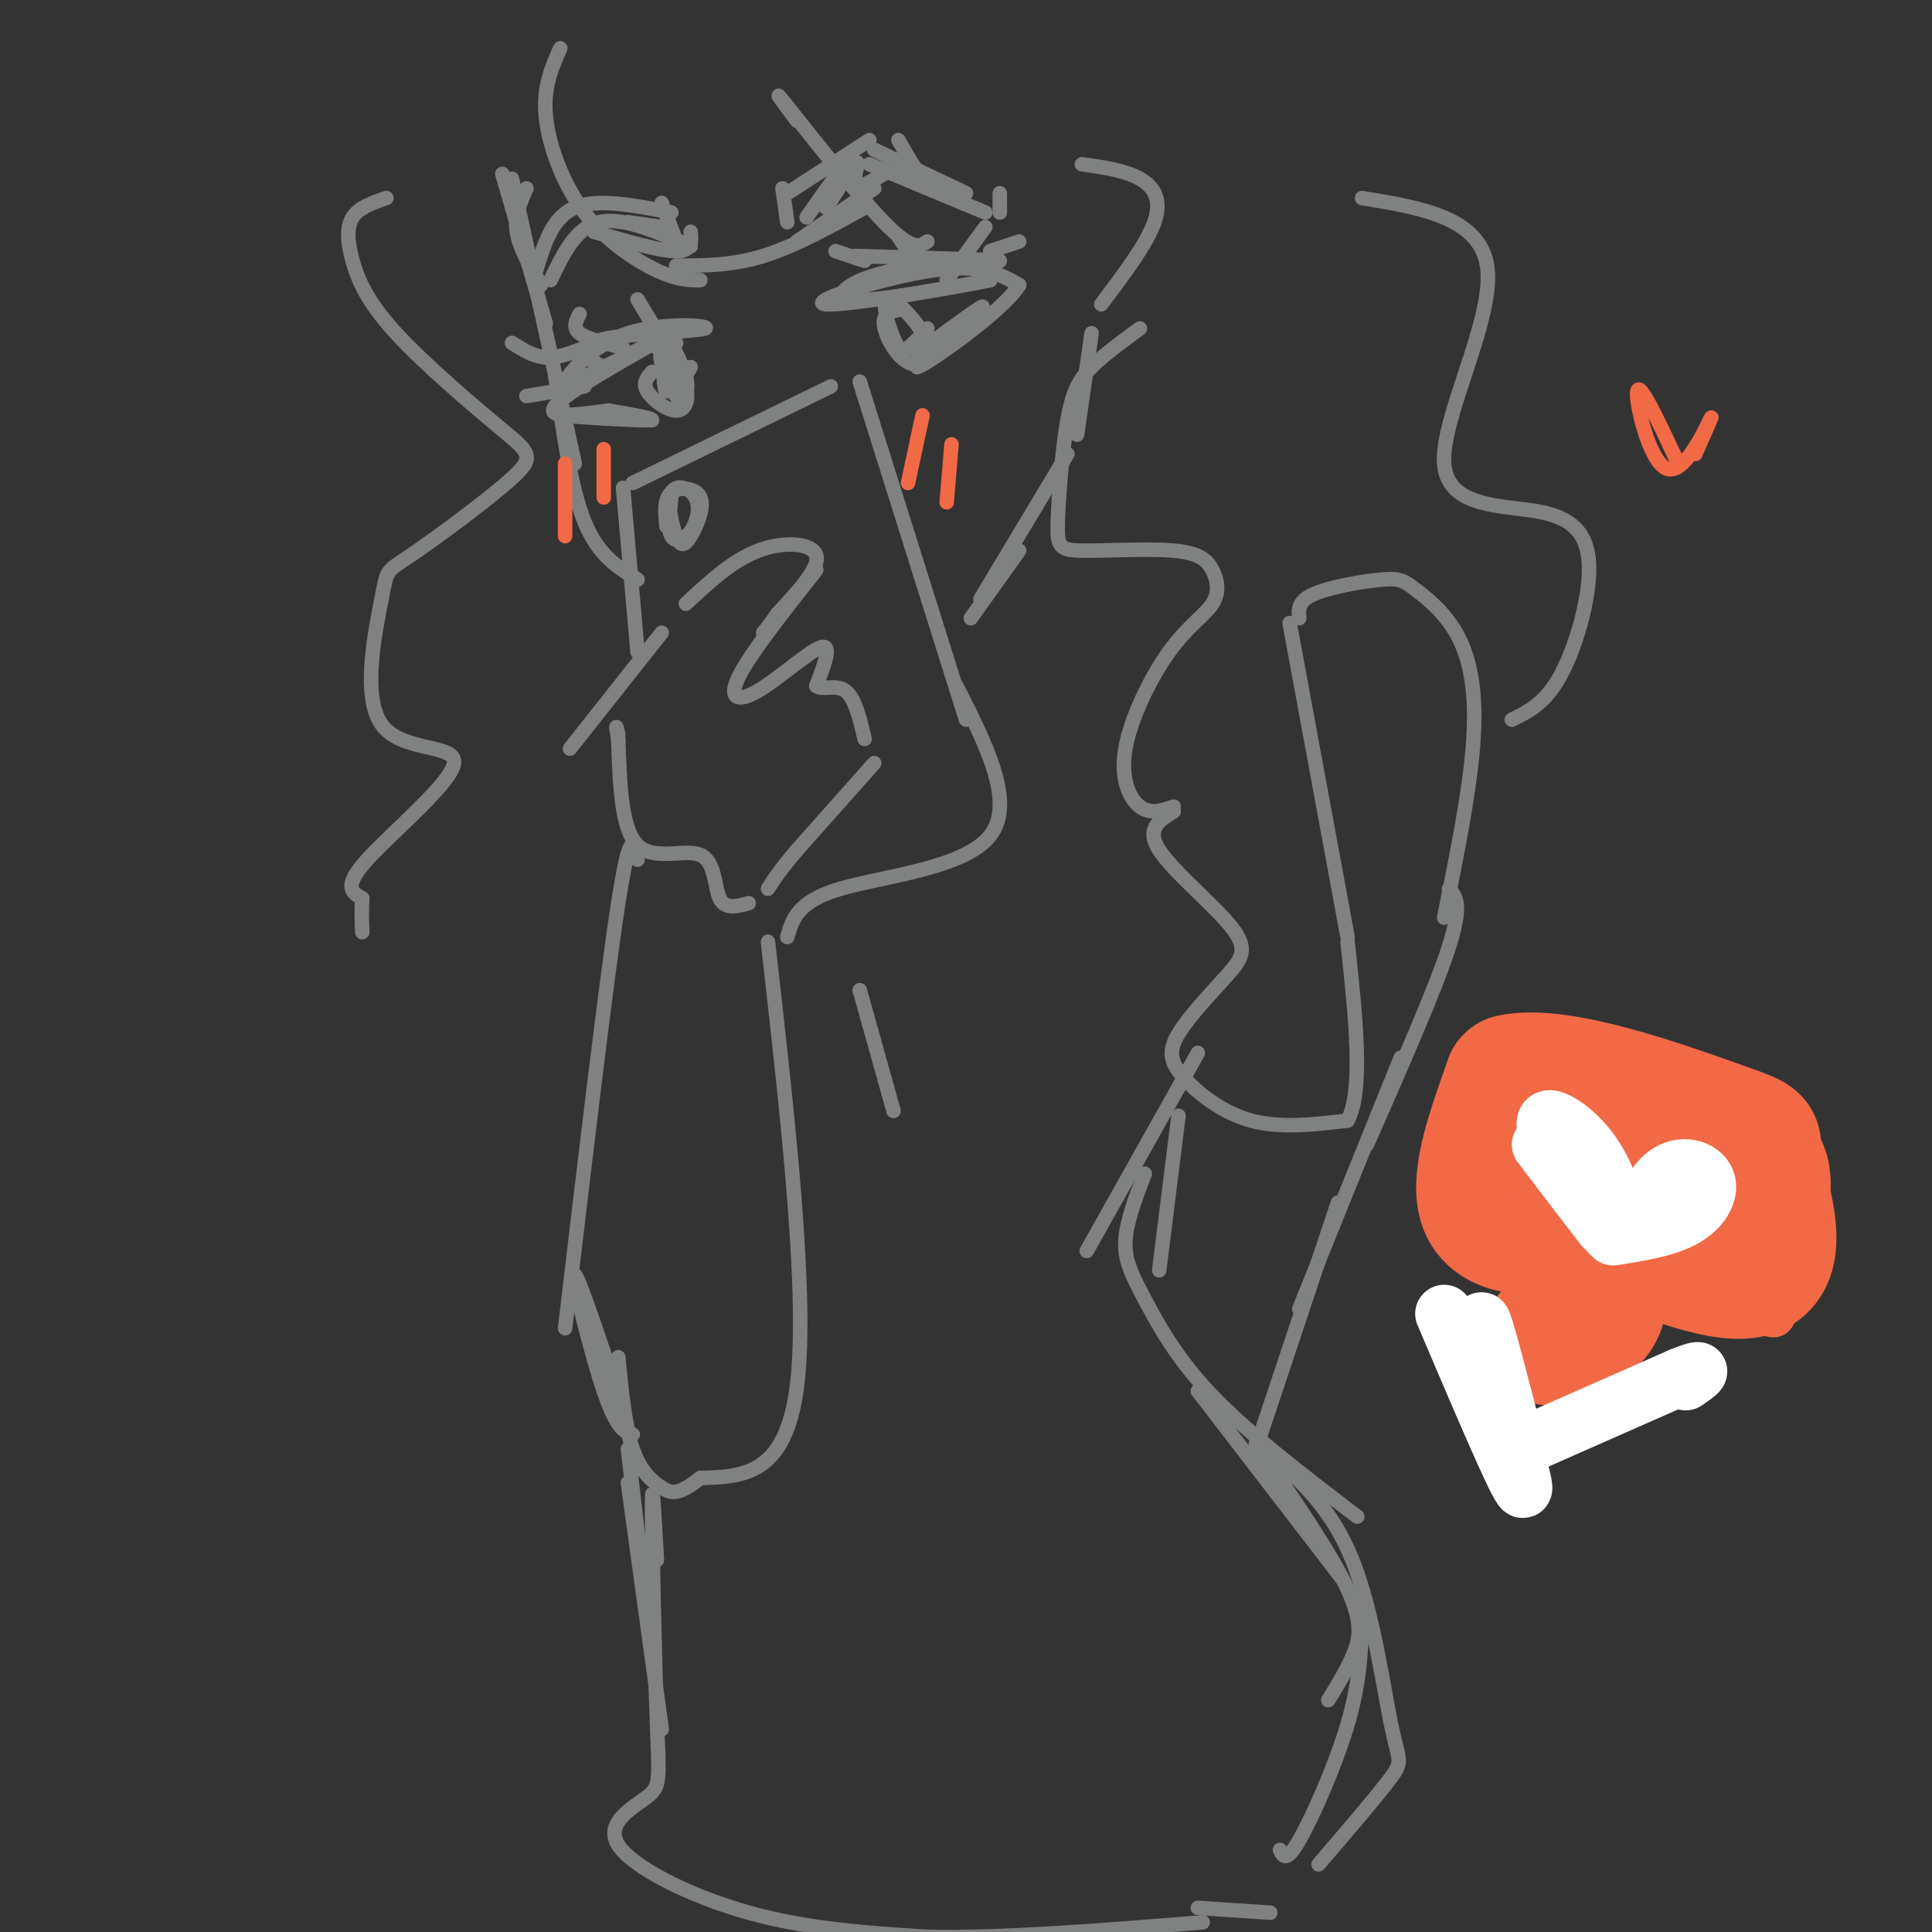 <svg viewBox='0 0 400 400' version='1.1' xmlns='http://www.w3.org/2000/svg' xmlns:xlink='http://www.w3.org/1999/xlink'><rect x="0" y="0" width="400" height="400" fill="#333333" stroke="none"/><g fill='none' stroke='rgb(128,130,130)' stroke-width='3' stroke-linecap='round' stroke-linejoin='round'><path d='M118,155c0.000,0.000 19.000,-24.000 19,-24'/><path d='M142,125c4.822,-4.489 9.644,-8.978 15,-11c5.356,-2.022 11.244,-1.578 12,1c0.756,2.578 -3.622,7.289 -8,12'/><path d='M161,127c-1.833,2.667 -2.417,3.333 -3,4'/><path d='M169,118c-6.821,8.643 -13.643,17.286 -16,22c-2.357,4.714 -0.250,5.500 4,3c4.250,-2.500 10.643,-8.286 13,-9c2.357,-0.714 0.679,3.643 -1,8'/><path d='M169,142c1.000,1.022 4.000,-0.422 6,1c2.000,1.422 3.000,5.711 4,10'/><path d='M181,158c0.000,0.000 -16.000,18.000 -16,18'/><path d='M165,176c-3.667,4.333 -4.833,6.167 -6,8'/><path d='M155,187c-2.446,0.667 -4.893,1.333 -6,-1c-1.107,-2.333 -0.875,-7.667 -4,-9c-3.125,-1.333 -9.607,1.333 -13,-2c-3.393,-3.333 -3.696,-12.667 -4,-22'/><path d='M128,153c-0.667,-3.833 -0.333,-2.417 0,-1'/><path d='M132,135c0.000,0.000 -3.000,-34.000 -3,-34'/><path d='M131,100c0.000,0.000 41.000,-20.000 41,-20'/><path d='M178,79c0.000,0.000 22.000,70.000 22,70'/><path d='M198,142c6.156,12.089 12.311,24.178 7,31c-5.311,6.822 -22.089,8.378 -31,11c-8.911,2.622 -9.956,6.311 -11,10'/><path d='M139,103c-0.381,3.309 -0.762,6.617 0,8c0.762,1.383 2.667,0.840 4,-1c1.333,-1.840 2.094,-4.976 1,-7c-1.094,-2.024 -4.041,-2.936 -5,-1c-0.959,1.936 0.072,6.720 1,9c0.928,2.280 1.754,2.054 3,0c1.246,-2.054 2.912,-5.938 2,-8c-0.912,-2.062 -4.404,-2.304 -6,-1c-1.596,1.304 -1.298,4.152 -1,7'/><path d='M104,36c0.000,0.000 9.000,31.000 9,31'/><path d='M106,37c0.000,0.000 13.000,59.000 13,59'/><path d='M115,78c1.583,11.500 3.167,23.000 6,30c2.833,7.000 6.917,9.500 11,12'/><path d='M201,128c0.000,0.000 10.000,-14.000 10,-14'/><path d='M203,124c0.000,0.000 18.000,-30.000 18,-30'/><path d='M223,90c0.000,0.000 3.000,-21.000 3,-21'/><path d='M224,34c4.489,0.644 8.978,1.289 12,3c3.022,1.711 4.578,4.489 3,9c-1.578,4.511 -6.289,10.756 -11,17'/><path d='M177,53c14.726,0.399 29.452,0.798 30,1c0.548,0.202 -13.083,0.208 -22,2c-8.917,1.792 -13.119,5.369 -9,6c4.119,0.631 16.560,-1.685 29,-4'/><path d='M205,58c-4.298,0.964 -29.542,5.375 -34,5c-4.458,-0.375 11.869,-5.536 22,-7c10.131,-1.464 14.065,0.768 18,3'/><path d='M211,59c-2.893,5.131 -19.125,16.458 -21,17c-1.875,0.542 10.607,-9.702 13,-12c2.393,-2.298 -5.304,3.351 -13,9'/><path d='M187,64c-2.070,0.330 -4.139,0.659 -4,3c0.139,2.341 2.487,6.693 5,8c2.513,1.307 5.193,-0.432 4,-4c-1.193,-3.568 -6.258,-8.967 -8,-9c-1.742,-0.033 -0.161,5.299 1,8c1.161,2.701 1.903,2.772 3,2c1.097,-0.772 2.548,-2.386 4,-4'/><path d='M125,76c-1.014,-0.439 -2.027,-0.879 -3,-2c-0.973,-1.121 -1.904,-2.925 4,-4c5.904,-1.075 18.644,-1.422 20,-2c1.356,-0.578 -8.674,-1.386 -16,1c-7.326,2.386 -11.950,7.968 -13,10c-1.050,2.032 1.475,0.516 4,-1'/><path d='M121,78c6.179,-3.000 19.625,-10.000 18,-9c-1.625,1.000 -18.321,10.000 -23,14c-4.679,4.000 2.661,3.000 10,2'/><path d='M126,85c4.655,0.833 11.292,1.917 8,2c-3.292,0.083 -16.512,-0.833 -18,-1c-1.488,-0.167 8.756,0.417 19,1'/><path d='M140,71c-1.428,2.508 -2.857,5.016 -2,7c0.857,1.984 3.999,3.443 4,1c0.001,-2.443 -3.141,-8.787 -4,-8c-0.859,0.787 0.563,8.706 2,11c1.437,2.294 2.887,-1.036 2,-4c-0.887,-2.964 -4.111,-5.561 -5,-5c-0.889,0.561 0.555,4.281 2,8'/><path d='M139,81c1.000,0.500 2.500,-2.250 4,-5'/><path d='M135,77c-1.010,1.144 -2.020,2.288 -1,4c1.020,1.712 4.069,3.992 6,4c1.931,0.008 2.744,-2.255 2,-5c-0.744,-2.745 -3.045,-5.973 -4,-5c-0.955,0.973 -0.565,6.147 0,6c0.565,-0.147 1.304,-5.613 1,-8c-0.304,-2.387 -1.652,-1.693 -3,-1'/><path d='M129,72c-3.750,-0.917 -7.500,-1.833 -9,-3c-1.500,-1.167 -0.750,-2.583 0,-4'/><path d='M135,67c0.000,0.000 -3.000,-5.000 -3,-5'/><path d='M179,54c0.000,0.000 -6.000,-2.000 -6,-2'/><path d='M192,56c0.000,0.000 -4.000,-3.000 -4,-3'/><path d='M121,72c-2.750,1.083 -5.500,2.167 -8,2c-2.500,-0.167 -4.750,-1.583 -7,-3'/><path d='M121,80c0.000,0.000 -12.000,2.000 -12,2'/><path d='M190,55c0.000,0.000 -4.000,-6.000 -4,-6'/><path d='M196,58c0.000,0.000 8.000,-11.000 8,-11'/><path d='M205,52c0.000,0.000 6.000,-2.000 6,-2'/><path d='M137,42c0.000,0.000 3.000,8.000 3,8'/><path d='M162,39c0.000,0.000 1.000,7.000 1,7'/><path d='M163,40c0.000,0.000 17.000,-11.000 17,-11'/><path d='M165,50c0.000,0.000 16.000,-11.000 16,-11'/><path d='M180,34c0.000,0.000 24.000,10.000 24,10'/><path d='M167,45c4.561,-6.512 9.123,-13.024 9,-12c-0.123,1.024 -4.930,9.584 -5,10c-0.070,0.416 4.596,-7.311 6,-9c1.404,-1.689 -0.456,2.660 0,4c0.456,1.340 3.228,-0.330 6,-2'/><path d='M181,31c0.000,0.000 19.000,9.000 19,9'/><path d='M139,44c-7.667,-1.500 -15.333,-3.000 -20,-1c-4.667,2.000 -6.333,7.500 -8,13'/><path d='M111,56c-1.333,2.167 -0.667,1.083 0,0'/><path d='M114,58c2.583,-5.417 5.167,-10.833 10,-12c4.833,-1.167 11.917,1.917 19,5'/><path d='M130,46c0.000,0.000 7.000,1.000 7,1'/><path d='M143,48c0.167,2.000 0.333,4.000 -3,4c-3.333,0.000 -10.167,-2.000 -17,-4'/><path d='M116,10c-1.780,4.000 -3.560,8.000 -3,14c0.560,6.000 3.458,14.000 8,20c4.542,6.000 10.726,10.000 15,12c4.274,2.000 6.637,2.000 9,2'/><path d='M140,55c5.750,0.000 11.500,0.000 18,-2c6.500,-2.000 13.750,-6.000 21,-10'/><path d='M165,25c-2.867,-3.844 -5.733,-7.689 -2,-3c3.733,4.689 14.067,17.911 20,24c5.933,6.089 7.467,5.044 9,4'/><path d='M186,29c2.083,3.667 4.167,7.333 6,9c1.833,1.667 3.417,1.333 5,1'/><path d='M207,40c0.000,0.000 0.000,4.000 0,4'/><path d='M109,39c-1.250,2.833 -2.500,5.667 -2,9c0.500,3.333 2.750,7.167 5,11'/><path d='M236,68c-3.725,2.722 -7.449,5.445 -10,8c-2.551,2.555 -3.928,4.943 -5,11c-1.072,6.057 -1.840,15.784 -2,21c-0.160,5.216 0.286,5.922 5,6c4.714,0.078 13.694,-0.473 19,0c5.306,0.473 6.938,1.971 8,4c1.062,2.029 1.555,4.591 0,7c-1.555,2.409 -5.159,4.666 -9,10c-3.841,5.334 -7.919,13.744 -9,20c-1.081,6.256 0.834,10.359 3,12c2.166,1.641 4.583,0.821 7,0'/><path d='M282,41c12.525,2.059 25.050,4.118 26,15c0.950,10.882 -9.676,30.587 -9,40c0.676,9.413 12.656,8.533 20,10c7.344,1.467 10.054,5.279 10,12c-0.054,6.721 -2.873,16.349 -6,22c-3.127,5.651 -6.564,7.326 -10,9'/><path d='M80,41c-2.848,0.977 -5.697,1.953 -7,4c-1.303,2.047 -1.061,5.163 0,9c1.061,3.837 2.941,8.395 9,15c6.059,6.605 16.297,15.259 22,20c5.703,4.741 6.870,5.571 2,10c-4.870,4.429 -15.778,12.456 -21,16c-5.222,3.544 -4.758,2.604 -6,9c-1.242,6.396 -4.188,20.127 0,26c4.188,5.873 15.512,3.889 15,8c-0.512,4.111 -12.861,14.317 -18,20c-5.139,5.683 -3.070,6.841 -1,8'/><path d='M75,186c-0.167,2.500 -0.083,4.750 0,7'/><path d='M269,128c-0.169,-1.762 -0.338,-3.525 3,-5c3.338,-1.475 10.185,-2.663 14,-3c3.815,-0.337 4.600,0.178 7,2c2.400,1.822 6.415,4.952 9,10c2.585,5.048 3.738,12.014 3,22c-0.738,9.986 -3.369,22.993 -6,36'/><path d='M267,129c0.000,0.000 12.000,65.000 12,65'/><path d='M132,178c-0.750,-3.583 -1.500,-7.167 -4,9c-2.500,16.167 -6.750,52.083 -11,88'/><path d='M159,195c4.167,36.750 8.333,73.500 6,92c-2.333,18.500 -11.167,18.750 -20,19'/><path d='M145,306c-4.583,3.643 -6.042,3.250 -8,2c-1.958,-1.250 -4.417,-3.357 -6,-8c-1.583,-4.643 -2.292,-11.821 -3,-19'/><path d='M243,168c-2.919,1.790 -5.839,3.579 -3,8c2.839,4.421 11.435,11.473 15,16c3.565,4.527 2.099,6.528 -1,10c-3.099,3.472 -7.831,8.415 -10,12c-2.169,3.585 -1.776,5.811 1,9c2.776,3.189 7.936,7.340 14,9c6.064,1.660 13.032,0.830 20,0'/><path d='M279,232c3.333,-6.167 1.667,-21.583 0,-37'/><path d='M248,218c0.000,0.000 -23.000,41.000 -23,41'/><path d='M237,243c-1.905,5.006 -3.810,10.012 -4,14c-0.190,3.988 1.333,6.958 4,12c2.667,5.042 6.476,12.155 14,20c7.524,7.845 18.762,16.423 30,25'/><path d='M129,292c-4.756,-14.289 -9.511,-28.578 -10,-28c-0.489,0.578 3.289,16.022 6,24c2.711,7.978 4.356,8.489 6,9'/><path d='M130,300c0.000,0.000 5.000,43.000 5,43'/><path d='M130,307c0.000,0.000 7.000,51.000 7,51'/><path d='M248,288c0.000,0.000 30.000,39.000 30,39'/><path d='M260,299c7.800,11.311 15.600,22.622 19,30c3.400,7.378 2.400,10.822 1,14c-1.400,3.178 -3.200,6.089 -5,9'/><path d='M282,336c-0.244,6.244 -0.489,12.489 -3,21c-2.511,8.511 -7.289,19.289 -10,24c-2.711,4.711 -3.356,3.356 -4,2'/><path d='M263,301c6.369,5.673 12.738,11.345 17,22c4.262,10.655 6.417,26.292 8,34c1.583,7.708 2.595,7.488 0,11c-2.595,3.512 -8.798,10.756 -15,18'/><path d='M136,323c-0.506,-9.200 -1.012,-18.400 -1,-11c0.012,7.400 0.542,31.400 1,44c0.458,12.600 0.844,13.800 -2,16c-2.844,2.200 -8.920,5.400 -6,10c2.920,4.600 14.834,10.600 27,14c12.166,3.400 24.583,4.200 37,5'/><path d='M192,401c15.667,0.333 36.333,-1.333 57,-3'/><path d='M248,395c0.000,0.000 15.000,1.000 15,1'/><path d='M178,205c0.000,0.000 7.000,25.000 7,25'/><path d='M300,184c1.417,1.583 2.833,3.167 0,12c-2.833,8.833 -9.917,24.917 -17,41'/><path d='M290,219c0.000,0.000 -21.000,52.000 -21,52'/><path d='M277,249c0.000,0.000 -17.000,51.000 -17,51'/><path d='M244,231c0.000,0.000 -4.000,32.000 -4,32'/></g>
<g fill='none' stroke='rgb(242,105,70)' stroke-width='3' stroke-linecap='round' stroke-linejoin='round'><path d='M191,86c0.000,0.000 -3.000,14.000 -3,14'/><path d='M197,92c0.000,0.000 -1.000,12.000 -1,12'/><path d='M117,96c0.000,0.000 0.000,15.000 0,15'/><path d='M125,93c0.000,0.000 0.000,10.000 0,10'/><path d='M347,95c-3.774,-8.065 -7.548,-16.131 -8,-14c-0.452,2.131 2.417,14.458 6,16c3.583,1.542 7.881,-7.702 9,-10c1.119,-2.298 -0.940,2.351 -3,7'/><path d='M322,264c-3.083,9.167 -6.167,18.333 -4,20c2.167,1.667 9.583,-4.167 17,-10'/><path d='M321,255c-6.946,1.250 -13.893,2.500 -16,-2c-2.107,-4.500 0.625,-14.750 3,-22c2.375,-7.250 4.393,-11.500 9,-13c4.607,-1.500 11.804,-0.250 19,1'/><path d='M336,219c11.533,1.844 30.867,5.956 38,15c7.133,9.044 2.067,23.022 -3,37'/><path d='M371,271c-1.800,6.556 -4.800,4.444 -11,2c-6.200,-2.444 -15.600,-5.222 -25,-8'/><path d='M331,256c-2.829,-1.801 -5.659,-3.602 -7,-9c-1.341,-5.398 -1.194,-14.394 1,-14c2.194,0.394 6.433,10.178 9,13c2.567,2.822 3.460,-1.317 7,-3c3.540,-1.683 9.726,-0.909 9,2c-0.726,2.909 -8.363,7.955 -16,13'/><path d='M334,258c-3.167,2.167 -3.083,1.083 -3,0'/><path d='M305,242c0.000,0.000 12.000,11.000 12,11'/><path d='M309,237c0.000,0.000 14.000,16.000 14,16'/><path d='M310,227c0.000,0.000 16.000,17.000 16,17'/><path d='M317,222c0.000,0.000 17.000,19.000 17,19'/><path d='M330,222c0.000,0.000 20.000,25.000 20,25'/><path d='M342,224c0.000,0.000 24.000,32.000 24,32'/><path d='M351,251c0.000,0.000 10.000,16.000 10,16'/><path d='M348,255c0.000,0.000 7.000,15.000 7,15'/><path d='M340,259c0.000,0.000 2.000,5.000 2,5'/><path d='M323,268c0.000,0.000 6.000,9.000 6,9'/><path d='M323,270c0.000,0.000 5.000,9.000 5,9'/></g>
<g fill='none' stroke='rgb(242,105,70)' stroke-width='28' stroke-linecap='round' stroke-linejoin='round'><path d='M328,254c-8.750,0.500 -17.500,1.000 -20,-4c-2.500,-5.000 1.250,-15.500 5,-26'/><path d='M313,224c9.536,-2.167 30.875,5.417 41,9c10.125,3.583 9.036,3.167 9,5c-0.036,1.833 0.982,5.917 2,10'/><path d='M365,248c1.156,5.333 3.044,13.667 -3,15c-6.044,1.333 -20.022,-4.333 -34,-10'/><path d='M328,253c-4.178,1.378 2.378,9.822 3,15c0.622,5.178 -4.689,7.089 -10,9'/></g>
<g fill='none' stroke='rgb(255,255,255)' stroke-width='12' stroke-linecap='round' stroke-linejoin='round'><path d='M319,237c5.583,7.333 11.167,14.667 13,17c1.833,2.333 -0.083,-0.333 -2,-3'/><path d='M330,251c-3.024,-4.631 -9.583,-14.708 -10,-18c-0.417,-3.292 5.310,0.202 9,5c3.690,4.798 5.345,10.899 7,17'/><path d='M336,255c2.333,0.254 4.667,-7.612 8,-11c3.333,-3.388 7.667,-2.297 9,0c1.333,2.297 -0.333,5.799 -4,8c-3.667,2.201 -9.333,3.100 -15,4'/><path d='M299,272c7.167,16.833 14.333,33.667 16,36c1.667,2.333 -2.167,-9.833 -6,-22'/><path d='M309,286c-1.689,-7.244 -2.911,-14.356 -2,-12c0.911,2.356 3.956,14.178 7,26'/><path d='M314,300c0.000,0.000 34.000,-15.000 34,-15'/><path d='M348,285c5.833,-2.333 3.417,-0.667 1,1'/></g>
</svg>